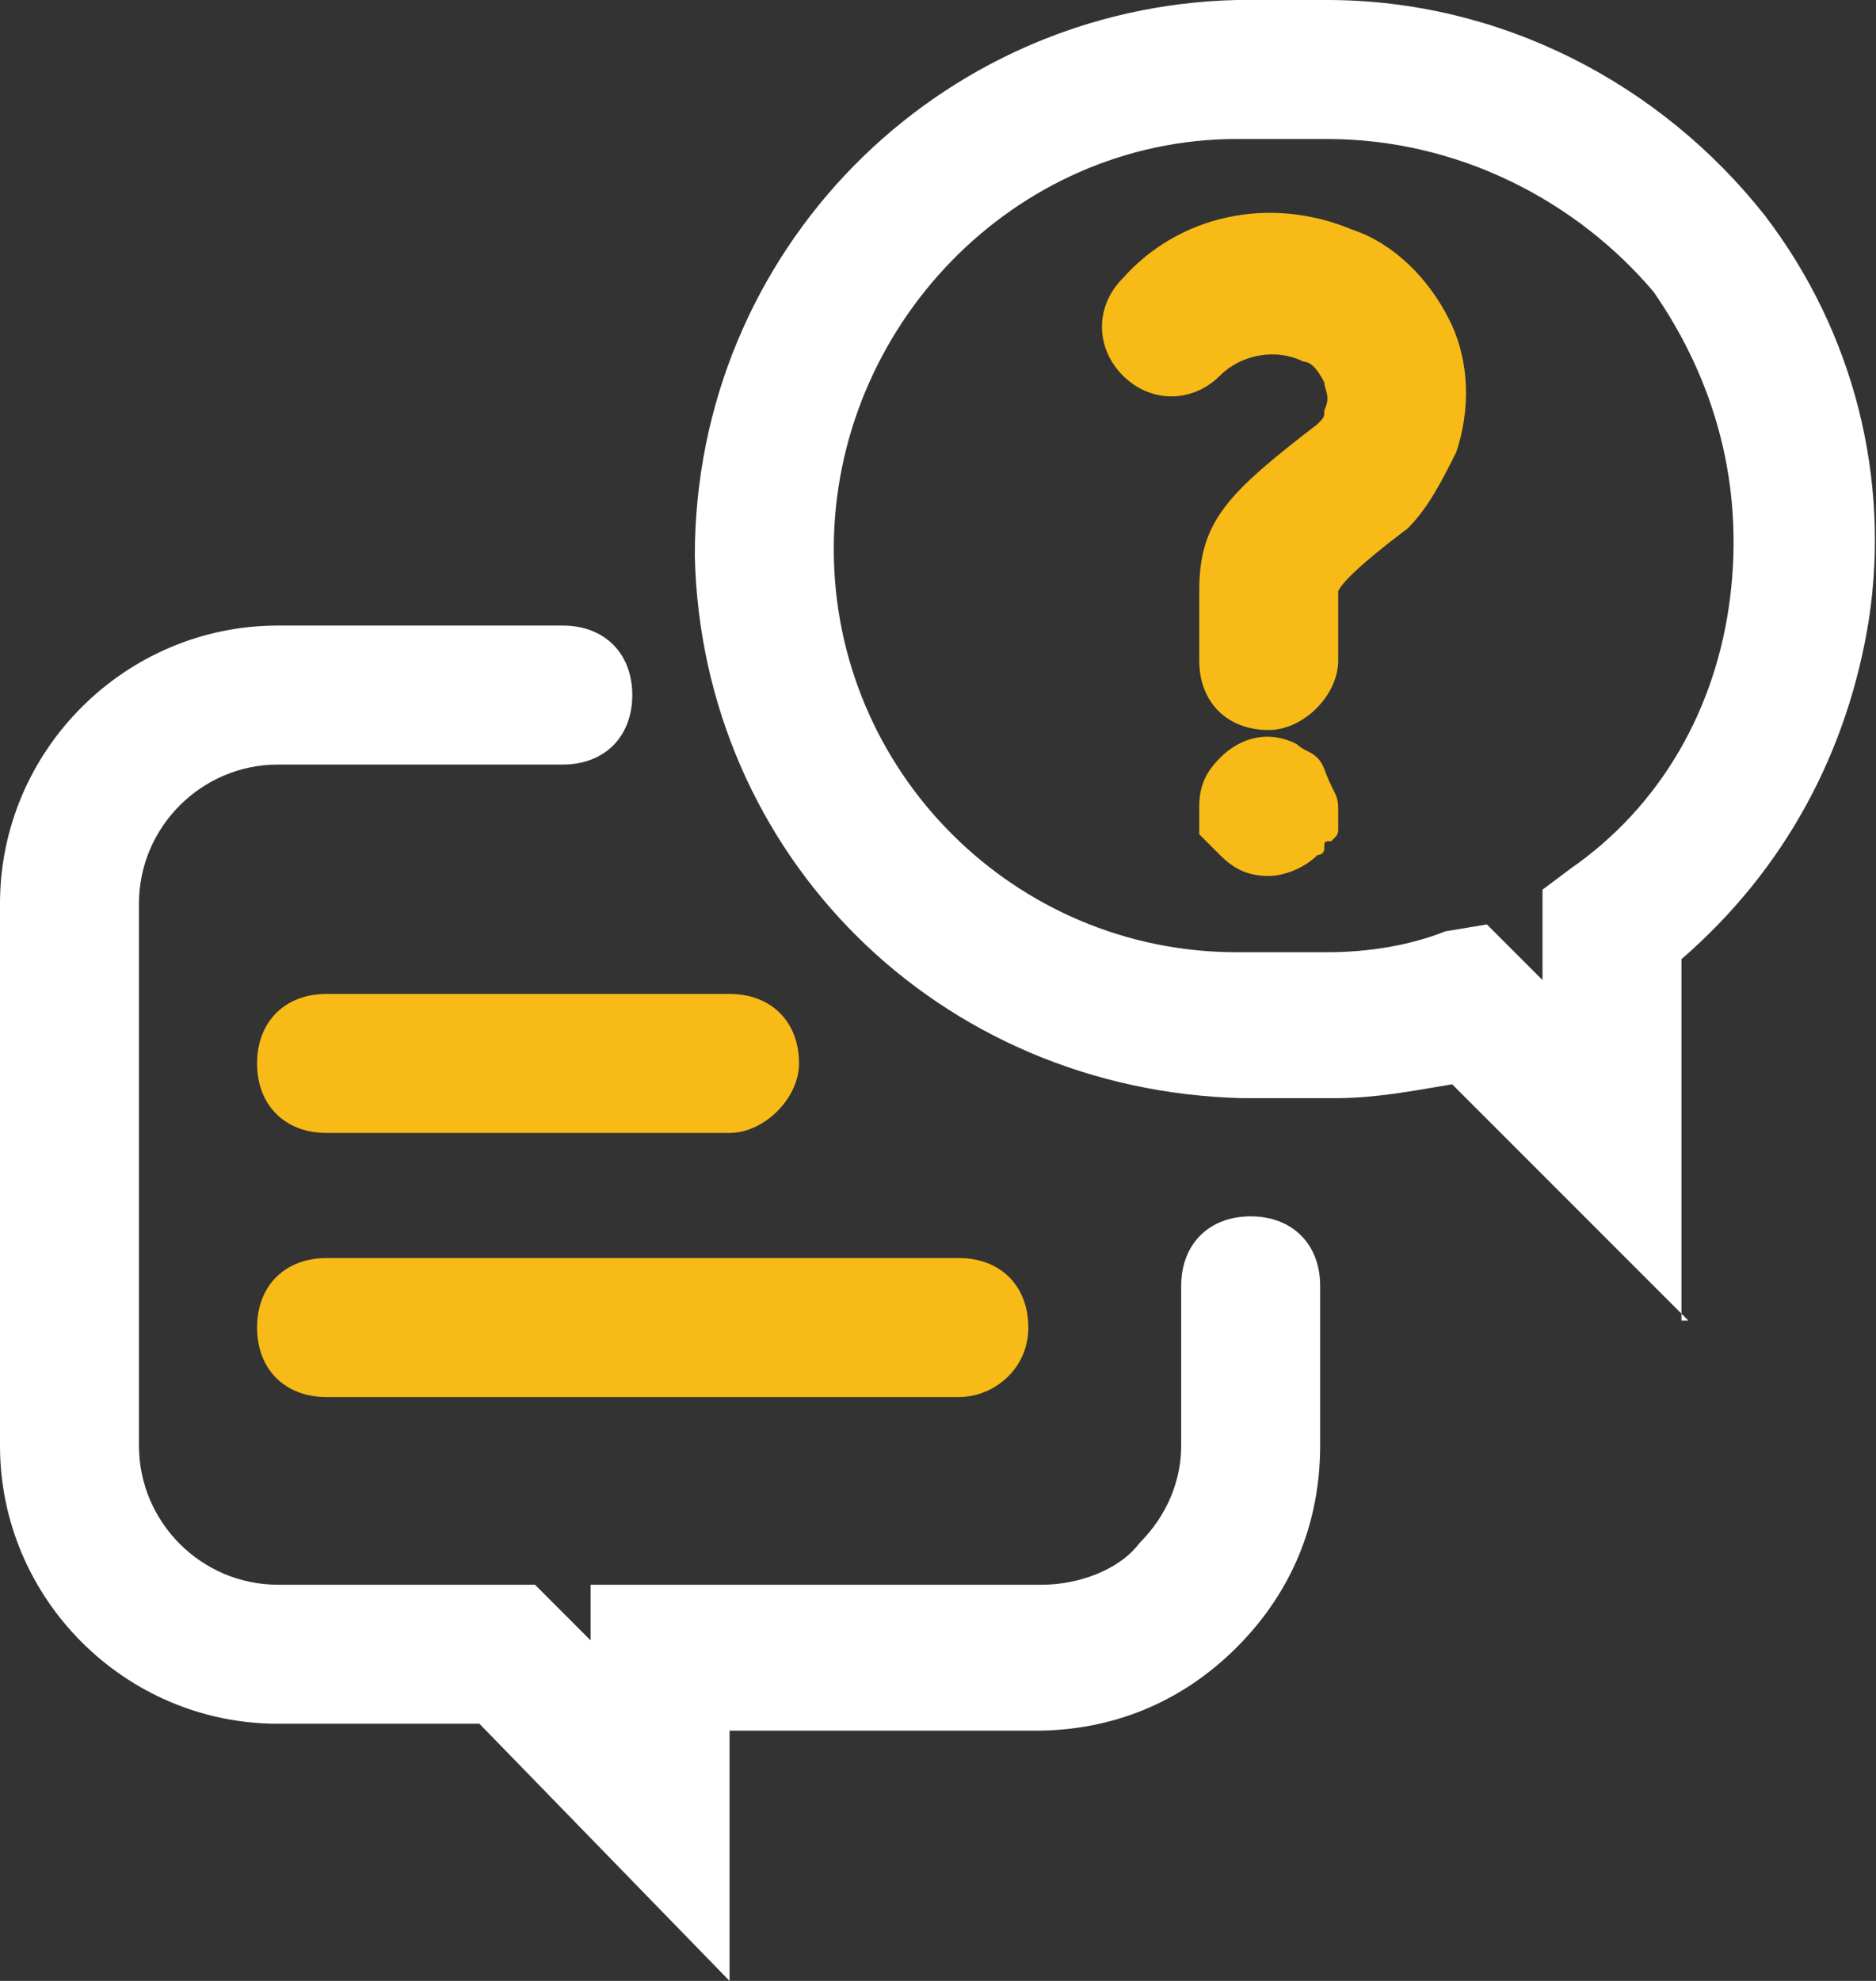 <svg xmlns="http://www.w3.org/2000/svg" xml:space="preserve" id="Calque_1" x="0" y="0" version="1.1" viewBox="0 0 27 28.5"><rect x="0" y="0" width="27" height="28.5" fill="#333333" stroke="none"/><style>.st0{fill:#fff}.st1{fill:#f8ba16}</style><g id="Groupe_15539" transform="translate(.05 94.05)"><g id="Groupe_15540" transform="translate(.95 -93.05)"><path d="m9.5 27.5-3.6-3.7H3c-2.2 0-4-1.8-4-4V12C-1 9.8.8 8 3 8h4.1c.6 0 1 .4 1 1s-.4 1-1 1H3c-1.1 0-2 .9-2 2v7.8c0 1.1.9 2 2 2h3.7l.8.8v-.8H14c.5 0 1.1-.2 1.4-.6.4-.4.6-.9.6-1.4v-2.3c0-.6.4-1 1-1s1 .4 1 1v2.3c0 1.1-.4 2.1-1.2 2.9s-1.8 1.2-2.9 1.2H9.5z" class="st0"/><path d="m23.3 18-3.4-3.4c-.6.1-1.1.2-1.7.2h-1.3C12.5 14.7 9.1 11.3 9 7c0-4.4 3.5-7.9 7.8-8h1.3c2.5 0 4.8 1.2 6.3 3.1 1.3 1.7 1.8 3.8 1.5 5.8-.3 1.9-1.2 3.6-2.7 4.9V18zm-2.9-5.7.8.8v-1.3l.4-.3c1.3-.9 2.1-2.3 2.3-3.9s-.2-3.1-1.1-4.4C21.7 1.9 20 1 18.1 1h-1.3C13.6 1 11 3.7 11 6.9s2.6 5.8 5.8 5.8h1.3c.6 0 1.2-.1 1.7-.3z" class="st0"/><path id="Groupe_15541" d="M17.26 9.503c-.6 0-1-.4-1-1v-1c0-1 .4-1.4 1.7-2.4.1-.1.1-.1.1-.2.1-.2 0-.3 0-.4q-.15-.3-.3-.3c-.4-.2-.9-.1-1.2.2-.4.4-1 .4-1.4 0s-.4-1 0-1.4c.8-.9 2.1-1.2 3.3-.7.6.2 1.1.7 1.4 1.3s.3 1.3.1 1.9c-.2.4-.4.8-.7 1.1-.4.3-.9.7-1 .9v1c0 .5-.5 1-1 1m0 2.1c-.3 0-.5-.1-.7-.3l-.1-.1-.2-.2v-.4c0-.3.1-.5.3-.7.3-.3.7-.4 1.1-.2.1.1.2.1.3.2s.1.2.2.4.1.2.1.4v.2c0 .1 0 .1-.1.2-.1 0-.1 0-.1.1s-.1.1-.1.1c-.2.2-.5.3-.7.3" class="st1"/><path d="M9.5 15.3H3.7c-.6 0-1-.4-1-1s.4-1 1-1h5.8c.6 0 1 .4 1 1 0 .5-.5 1-1 1m3.3 3.8H3.7c-.6 0-1-.4-1-1s.4-1 1-1h9.1c.6 0 1 .4 1 1s-.5 1-1 1" class="st1"/></g></g></svg>